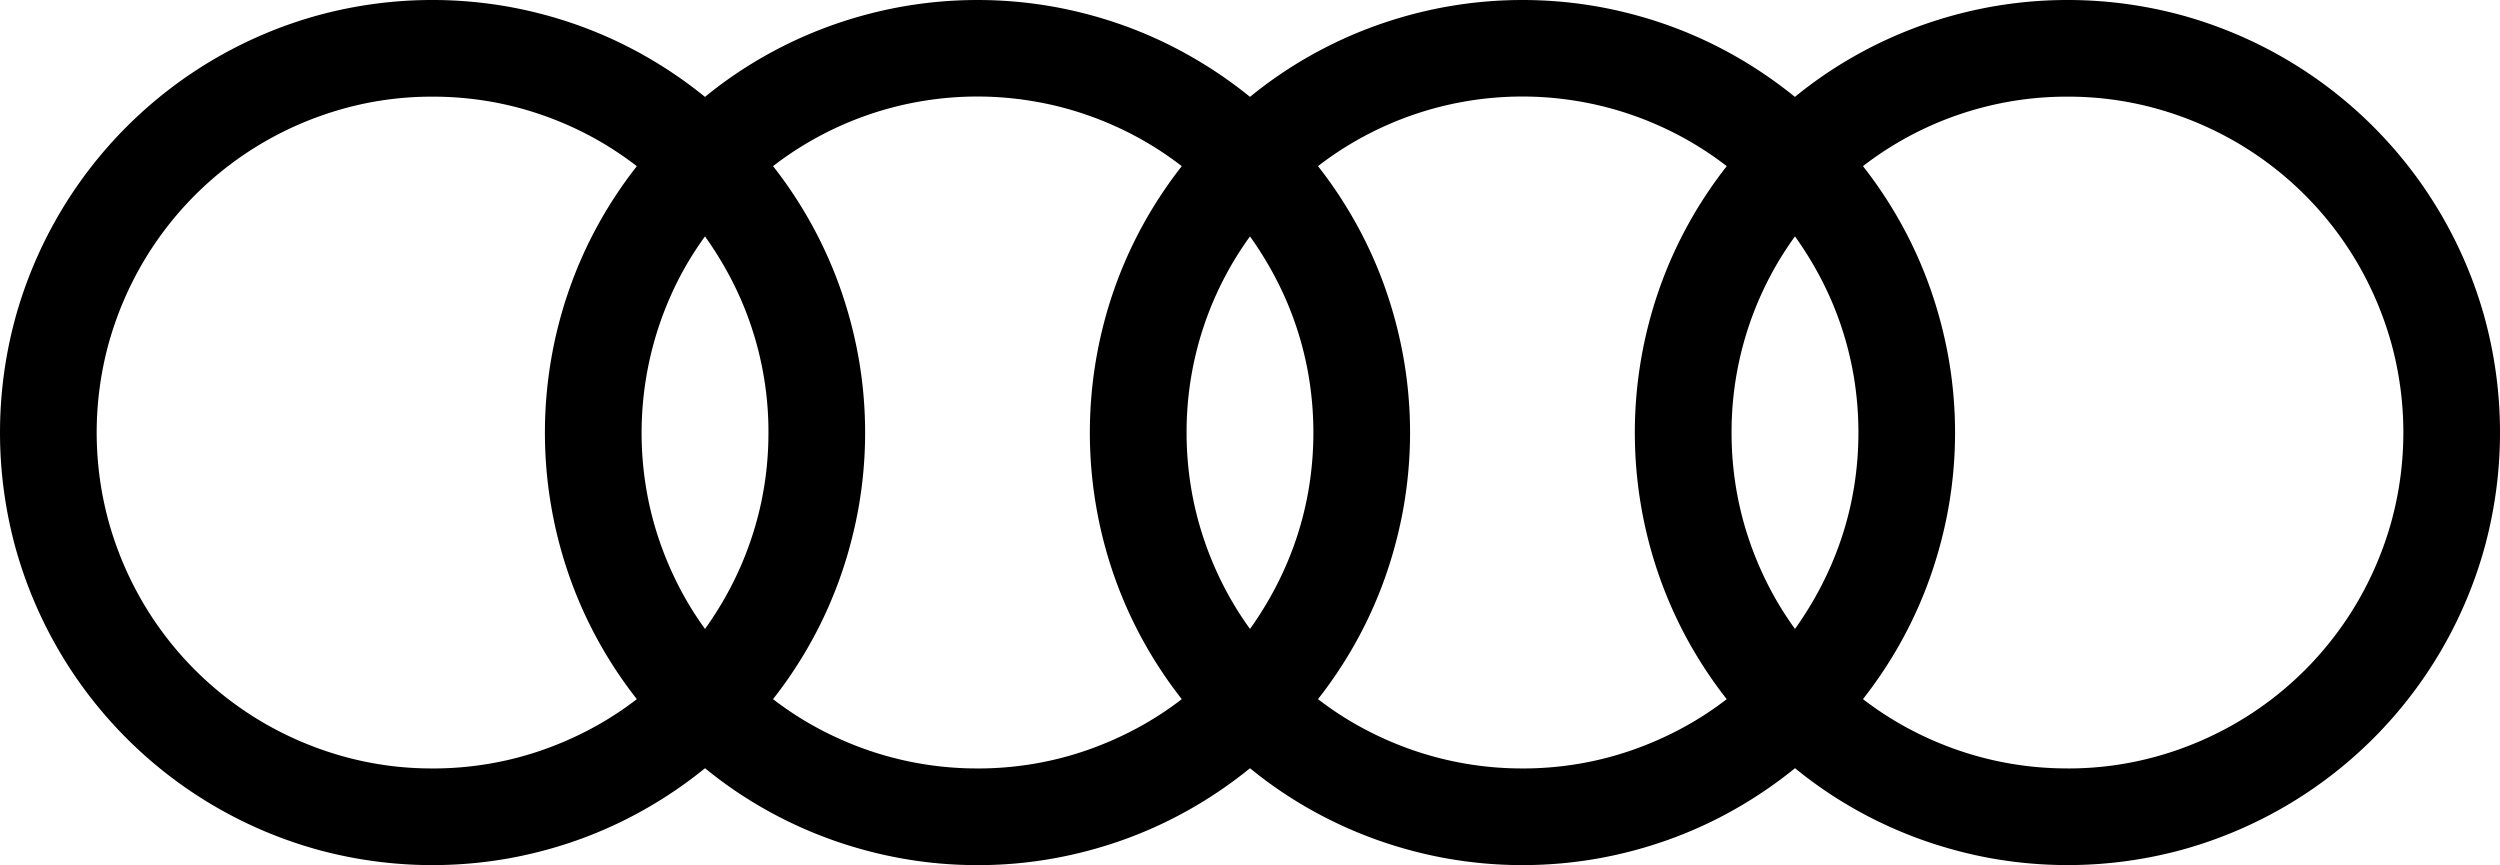 <svg id="Audi-logo" xmlns="http://www.w3.org/2000/svg" width="148" height="51.215" viewBox="0 0 148 51.215">
  <path id="Audi-logo-2" data-name="Audi-logo" d="M57.869,51.215a25.192,25.192,0,0,1-4.48-.395,25.949,25.949,0,0,1-4.227-1.133,25.482,25.482,0,0,1-3.91-1.8,25.039,25.039,0,0,1-3.515-2.408,25.9,25.9,0,0,1-3.521,2.408,25.21,25.21,0,0,1-3.9,1.8,25.956,25.956,0,0,1-4.227,1.133A25.733,25.733,0,0,1,18.8,50.3,25.656,25.656,0,0,1,.913,32.411a25.81,25.81,0,0,1,0-13.606A25.659,25.659,0,0,1,18.8.913,25.737,25.737,0,0,1,30.087.395a25.956,25.956,0,0,1,4.227,1.133,25.188,25.188,0,0,1,3.9,1.8,25.914,25.914,0,0,1,3.521,2.408,25.056,25.056,0,0,1,3.515-2.408,25.46,25.46,0,0,1,3.91-1.8A25.949,25.949,0,0,1,53.39.395a25.615,25.615,0,0,1,8.959,0,25.958,25.958,0,0,1,4.227,1.133,25.2,25.2,0,0,1,3.9,1.8A25.9,25.9,0,0,1,74,5.735a25.059,25.059,0,0,1,3.515-2.408,25.439,25.439,0,0,1,3.91-1.8A25.949,25.949,0,0,1,85.652.395a25.615,25.615,0,0,1,8.959,0,25.949,25.949,0,0,1,4.227,1.133,25.19,25.19,0,0,1,3.9,1.8,25.925,25.925,0,0,1,3.521,2.408,25.059,25.059,0,0,1,3.515-2.408,25.46,25.46,0,0,1,3.91-1.8A25.937,25.937,0,0,1,117.914.395,25.736,25.736,0,0,1,129.2.913,25.658,25.658,0,0,1,147.088,18.8a25.816,25.816,0,0,1,0,13.606A25.655,25.655,0,0,1,129.2,50.3a25.732,25.732,0,0,1-11.283.518,25.937,25.937,0,0,1-4.227-1.133,25.482,25.482,0,0,1-3.91-1.8,25.041,25.041,0,0,1-3.515-2.408,25.906,25.906,0,0,1-3.521,2.408,25.212,25.212,0,0,1-3.9,1.8A25.949,25.949,0,0,1,94.61,50.82a25.615,25.615,0,0,1-8.959,0,25.949,25.949,0,0,1-4.227-1.133,25.462,25.462,0,0,1-3.91-1.8A25.041,25.041,0,0,1,74,45.48a25.878,25.878,0,0,1-3.521,2.408,25.22,25.22,0,0,1-3.9,1.8,25.958,25.958,0,0,1-4.227,1.133,25.187,25.187,0,0,1-4.479.395M25.608,45.493a19.832,19.832,0,0,0,3.34-.278,19.523,19.523,0,0,0,3.152-.809,20.424,20.424,0,0,0,2.932-1.288A19.215,19.215,0,0,0,37.7,41.389a25.593,25.593,0,0,1-2.291-3.463A25.141,25.141,0,0,1,33.7,34.1a25.708,25.708,0,0,1,0-16.972A25.162,25.162,0,0,1,35.408,13.3,25.605,25.605,0,0,1,37.7,9.839,19.62,19.62,0,0,0,35.032,8.1,20.006,20.006,0,0,0,32.1,6.81,19.547,19.547,0,0,0,28.948,6a19.857,19.857,0,0,0-3.34-.278,19.462,19.462,0,0,0-5.282.712,20.158,20.158,0,0,0-4.751,2.007,19.9,19.9,0,0,0-7.133,7.133,20.156,20.156,0,0,0-2.007,4.751,19.953,19.953,0,0,0,0,10.564,20.152,20.152,0,0,0,2.007,4.751,19.894,19.894,0,0,0,7.133,7.133,20.129,20.129,0,0,0,4.751,2.007,19.453,19.453,0,0,0,5.282.712M45.493,25.607A19.693,19.693,0,0,0,44.5,19.4a19.416,19.416,0,0,0-1.185-2.822,20.978,20.978,0,0,0-1.58-2.583,19.529,19.529,0,0,0-1.586,2.583A19.987,19.987,0,0,0,38.236,28.8a19.444,19.444,0,0,0,.738,3.023,20.284,20.284,0,0,0,1.178,2.822,19.293,19.293,0,0,0,1.586,2.589,20.7,20.7,0,0,0,1.58-2.589A19.8,19.8,0,0,0,44.5,31.822,19.445,19.445,0,0,0,45.24,28.8a19.952,19.952,0,0,0,.252-3.191M57.869,45.493a19.83,19.83,0,0,0,3.34-.278,19.532,19.532,0,0,0,3.153-.809,20.42,20.42,0,0,0,2.932-1.288,19.217,19.217,0,0,0,2.667-1.728,25.593,25.593,0,0,1-2.291-3.463A25.166,25.166,0,0,1,65.96,34.1a25.713,25.713,0,0,1,0-16.972A25.186,25.186,0,0,1,67.67,13.3a25.605,25.605,0,0,1,2.291-3.463A19.623,19.623,0,0,0,67.294,8.1,20,20,0,0,0,64.362,6.81,19.556,19.556,0,0,0,61.209,6,19.815,19.815,0,0,0,48.432,8.1a19.609,19.609,0,0,0-2.667,1.735A25.585,25.585,0,0,1,48.056,13.3a25.162,25.162,0,0,1,1.709,3.826,26.194,26.194,0,0,1,1.075,4.123,25.542,25.542,0,0,1,0,8.726A26.174,26.174,0,0,1,49.765,34.1a25.142,25.142,0,0,1-1.709,3.826,25.573,25.573,0,0,1-2.292,3.463,19.2,19.2,0,0,0,2.667,1.728,20.277,20.277,0,0,0,2.939,1.288,19.742,19.742,0,0,0,6.5,1.087M70.246,25.607A19.926,19.926,0,0,0,70.5,28.8a19.445,19.445,0,0,0,.738,3.023,20.228,20.228,0,0,0,1.178,2.822A19.315,19.315,0,0,0,74,37.233a20.7,20.7,0,0,0,1.579-2.589,19.743,19.743,0,0,0,1.185-2.822A19.47,19.47,0,0,0,77.5,28.8a20.272,20.272,0,0,0,0-6.376,19.716,19.716,0,0,0-.738-3.023,19.363,19.363,0,0,0-1.185-2.822A20.977,20.977,0,0,0,74,13.995a19.552,19.552,0,0,0-1.586,2.583,19.724,19.724,0,0,0-2.168,9.03M90.131,45.493a19.832,19.832,0,0,0,3.34-.278,19.523,19.523,0,0,0,3.152-.809,20.412,20.412,0,0,0,2.932-1.288,19.23,19.23,0,0,0,2.667-1.728,25.574,25.574,0,0,1-2.292-3.463A25.142,25.142,0,0,1,98.223,34.1a25.708,25.708,0,0,1,0-16.972A25.162,25.162,0,0,1,99.931,13.3a25.586,25.586,0,0,1,2.292-3.463A19.637,19.637,0,0,0,99.556,8.1,20,20,0,0,0,96.623,6.81,19.547,19.547,0,0,0,93.471,6,19.817,19.817,0,0,0,80.693,8.1a19.621,19.621,0,0,0-2.667,1.735A25.63,25.63,0,0,1,80.318,13.3a25.161,25.161,0,0,1,1.709,3.826A26.168,26.168,0,0,1,83.1,21.251a25.527,25.527,0,0,1,0,8.726A26.149,26.149,0,0,1,82.027,34.1a25.14,25.14,0,0,1-1.709,3.826,25.618,25.618,0,0,1-2.292,3.463,19.215,19.215,0,0,0,2.667,1.728,20.28,20.28,0,0,0,2.939,1.288,19.745,19.745,0,0,0,6.5,1.087m12.377-19.885a19.952,19.952,0,0,0,.252,3.191,19.47,19.47,0,0,0,.738,3.023,20.257,20.257,0,0,0,1.178,2.822,19.292,19.292,0,0,0,1.586,2.589,20.7,20.7,0,0,0,1.58-2.589,19.771,19.771,0,0,0,1.185-2.822,19.418,19.418,0,0,0,.738-3.023,20.236,20.236,0,0,0,0-6.376,19.663,19.663,0,0,0-.738-3.023,19.39,19.39,0,0,0-1.185-2.822,20.979,20.979,0,0,0-1.58-2.583,19.528,19.528,0,0,0-1.586,2.583,19.715,19.715,0,0,0-2.168,9.03m19.885,19.885a19.454,19.454,0,0,0,5.282-.712,20.135,20.135,0,0,0,4.751-2.007,19.891,19.891,0,0,0,7.133-7.133,20.173,20.173,0,0,0,2.007-4.751,19.954,19.954,0,0,0,0-10.564,20.177,20.177,0,0,0-2.007-4.751,19.9,19.9,0,0,0-7.133-7.133,20.163,20.163,0,0,0-4.751-2.007,19.463,19.463,0,0,0-5.282-.712A19.74,19.74,0,0,0,112.955,8.1a19.623,19.623,0,0,0-2.667,1.735A25.584,25.584,0,0,1,112.58,13.3a25.162,25.162,0,0,1,1.709,3.826,26.168,26.168,0,0,1,1.075,4.123,25.527,25.527,0,0,1,0,8.726,26.149,26.149,0,0,1-1.075,4.123,25.142,25.142,0,0,1-1.709,3.826,25.572,25.572,0,0,1-2.292,3.463,19.217,19.217,0,0,0,2.667,1.728,20.269,20.269,0,0,0,2.939,1.288,19.742,19.742,0,0,0,6.5,1.087"/>
</svg>
